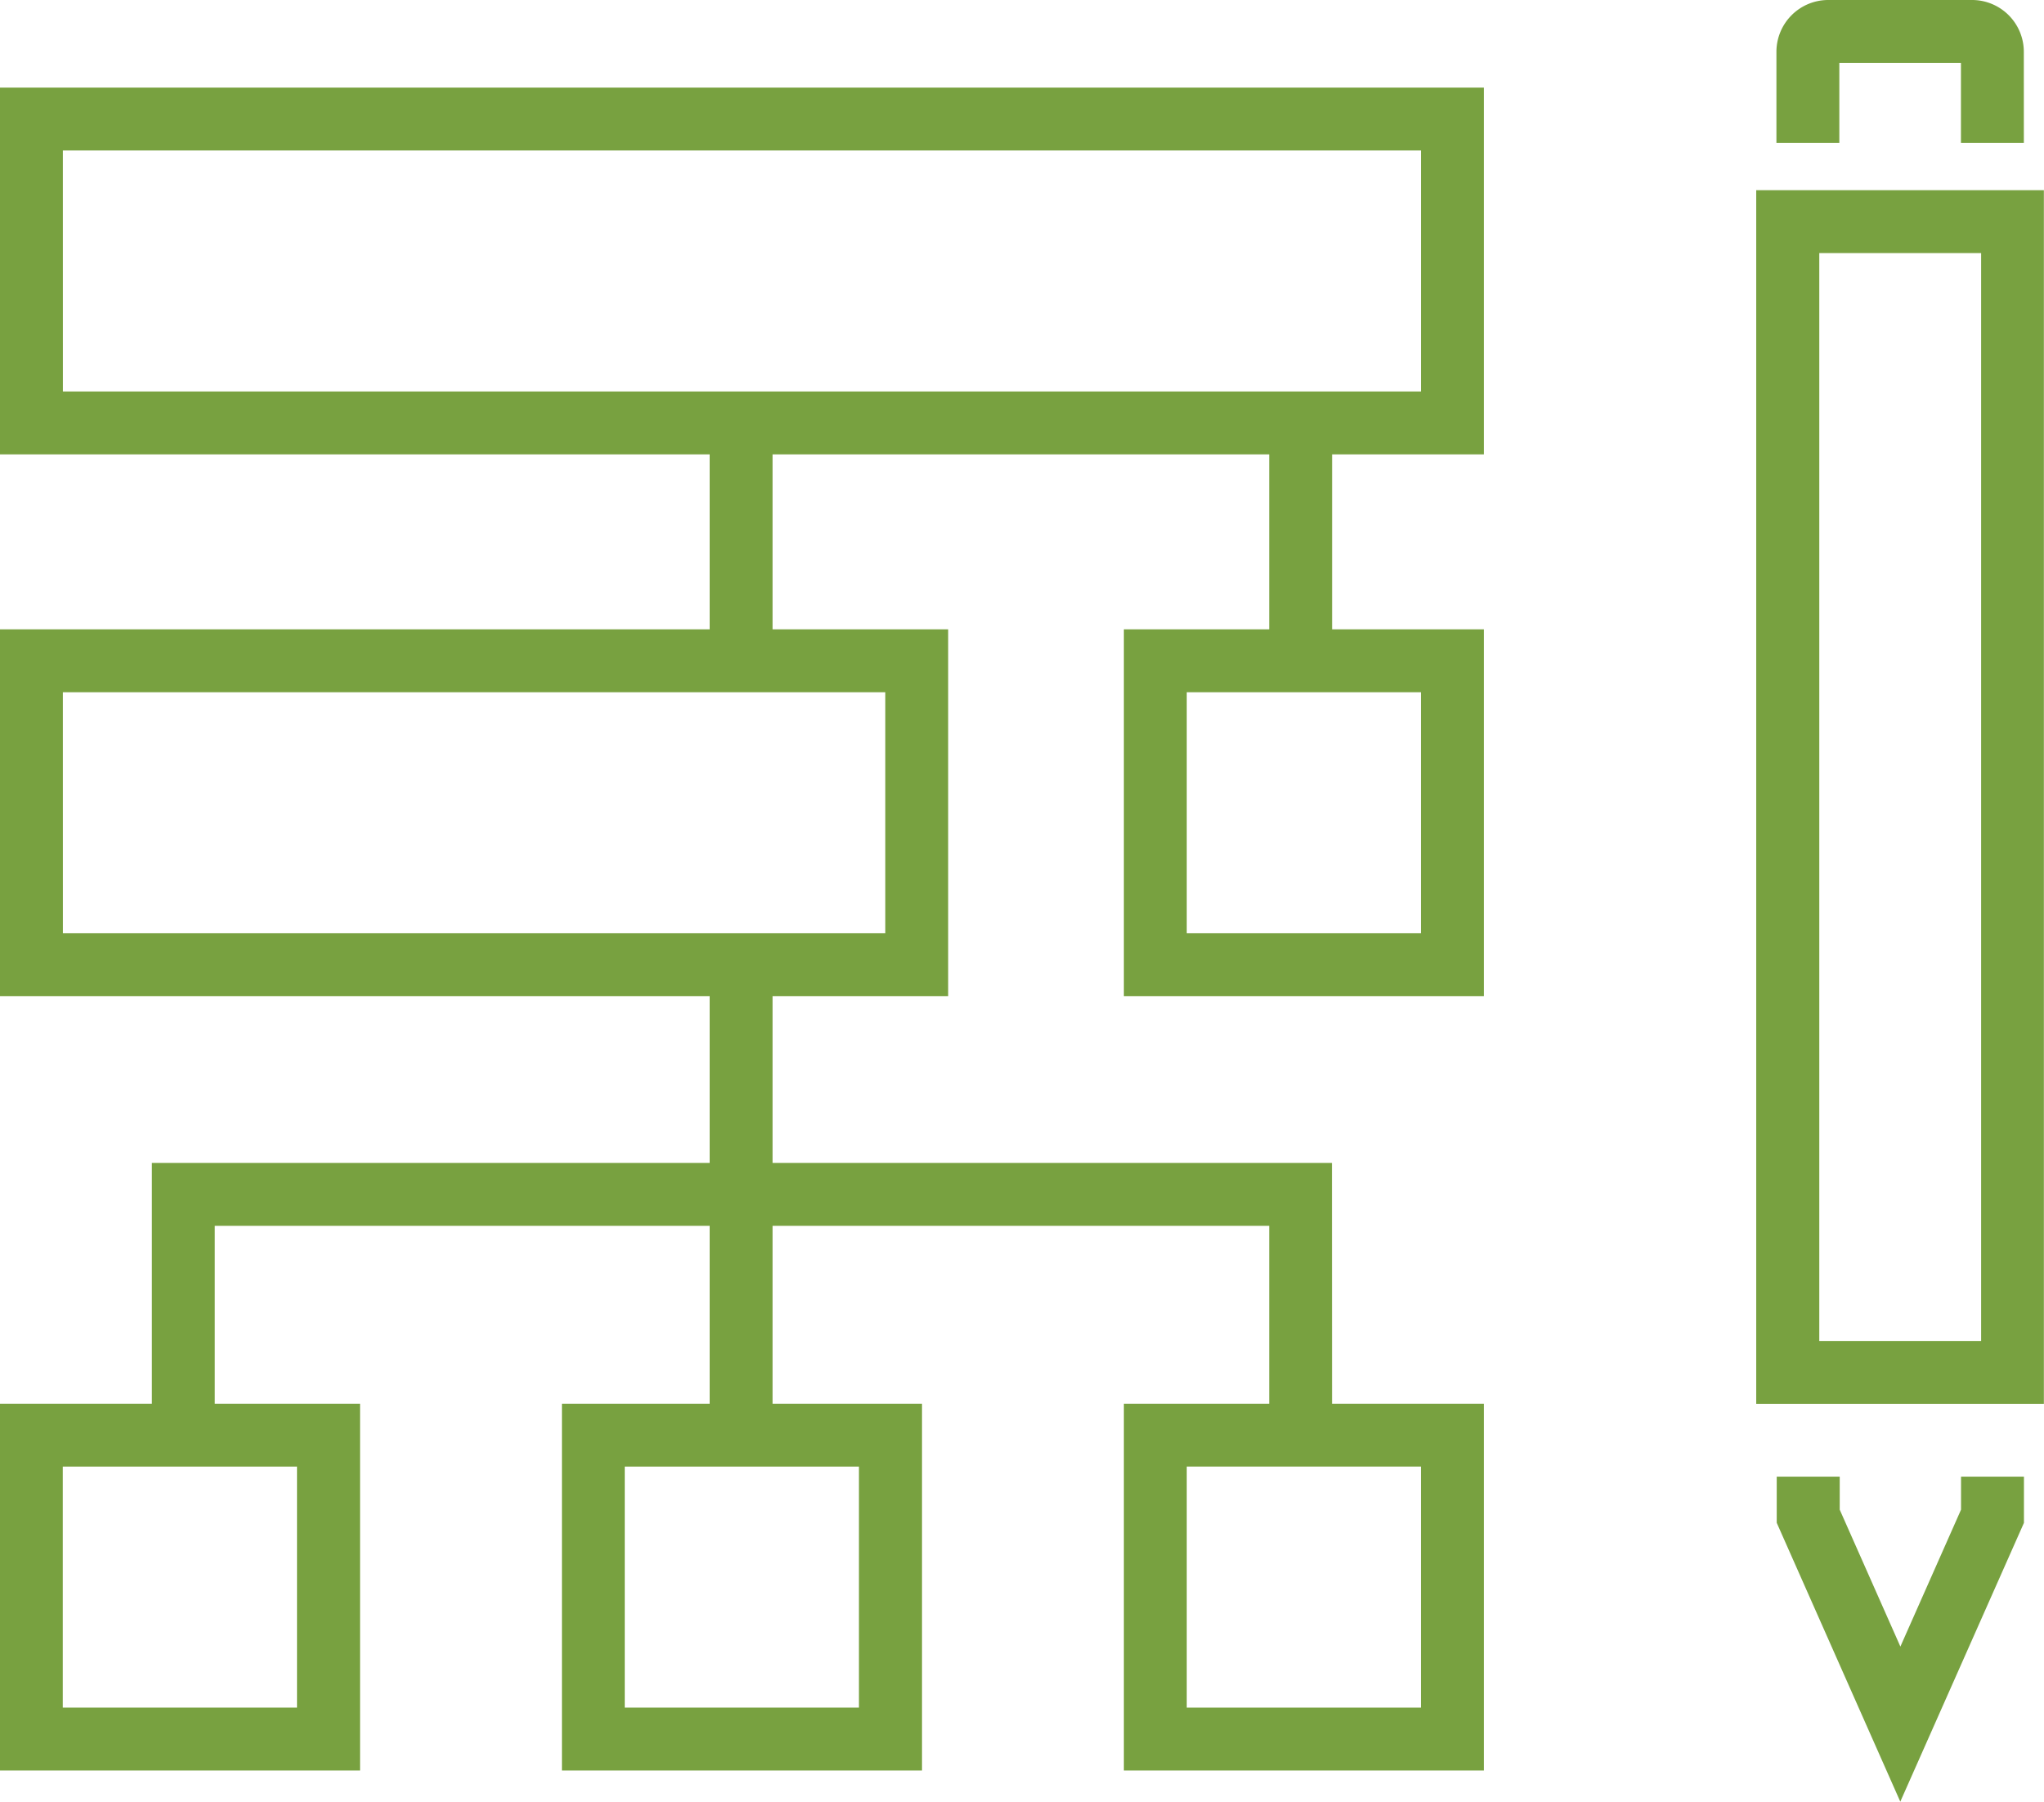 <svg xmlns="http://www.w3.org/2000/svg" width="68.072" height="60" viewBox="0 0 68.072 60"><defs><style>.a{fill:#78a140;}</style></defs><g transform="translate(0 0)"><path class="a" d="M605.723,363.75h-2.095v-2.667h-4.05v2.667h-2.095v-3.039a1.726,1.726,0,0,1,1.724-1.723H604a1.725,1.725,0,0,1,1.722,1.723Z" transform="translate(-538.322 -358.988)"/><path class="a" d="M601.617,463.724l-4.115-9.287V452.9H599.6v1.1l2.02,4.559,2.02-4.559v-1.1h2.095v1.539Z" transform="translate(-538.331 -403.723)"/><path class="a" d="M603.69,373.176v36.23H598.3v-36.23Zm2.095-2.095H596.2V411.5h9.58V371.081Z" transform="translate(-537.712 -364.748)"/><path class="a" d="M533.464,442.315H531.37v-7.272H496.255v7.272H494.16v-9.366h39.3Z" transform="translate(-489.102 -394.22)"/><path class="a" d="M516.077,411.228H484.5V399.014h31.577Zm-29.482-2.095h27.388v-8.025H486.594Z" transform="translate(-484.5 -378.055)"/><path class="a" d="M567.968,411.228H555.979V399.014h11.989Zm-9.895-2.095h7.8v-8.025h-7.8Z" transform="translate(-518.55 -378.055)"/><rect class="a" width="2.095" height="8.096" transform="translate(23.634 14.009)"/><rect class="a" width="2.095" height="8.096" transform="translate(42.268 14.009)"/><rect class="a" width="2.095" height="15.257" transform="translate(23.634 32.381)"/><path class="a" d="M533.918,376.774H484.5V364.559h49.418Zm-47.323-2.095h45.229v-8.026H486.594Z" transform="translate(-484.5 -361.642)"/><path class="a" d="M532.231,460.479H520.239V448.264h11.992Zm-9.9-2.095h7.8v-8.026h-7.8Z" transform="translate(-501.525 -401.516)"/><path class="a" d="M567.968,460.479H555.979V448.264h11.989Zm-9.895-2.095h7.8v-8.026h-7.8Z" transform="translate(-518.55 -401.516)"/><path class="a" d="M496.491,460.479H484.5V448.264h11.991Zm-9.9-2.095h7.8v-8.026h-7.8Z" transform="translate(-484.5 -401.516)"/></g></svg>